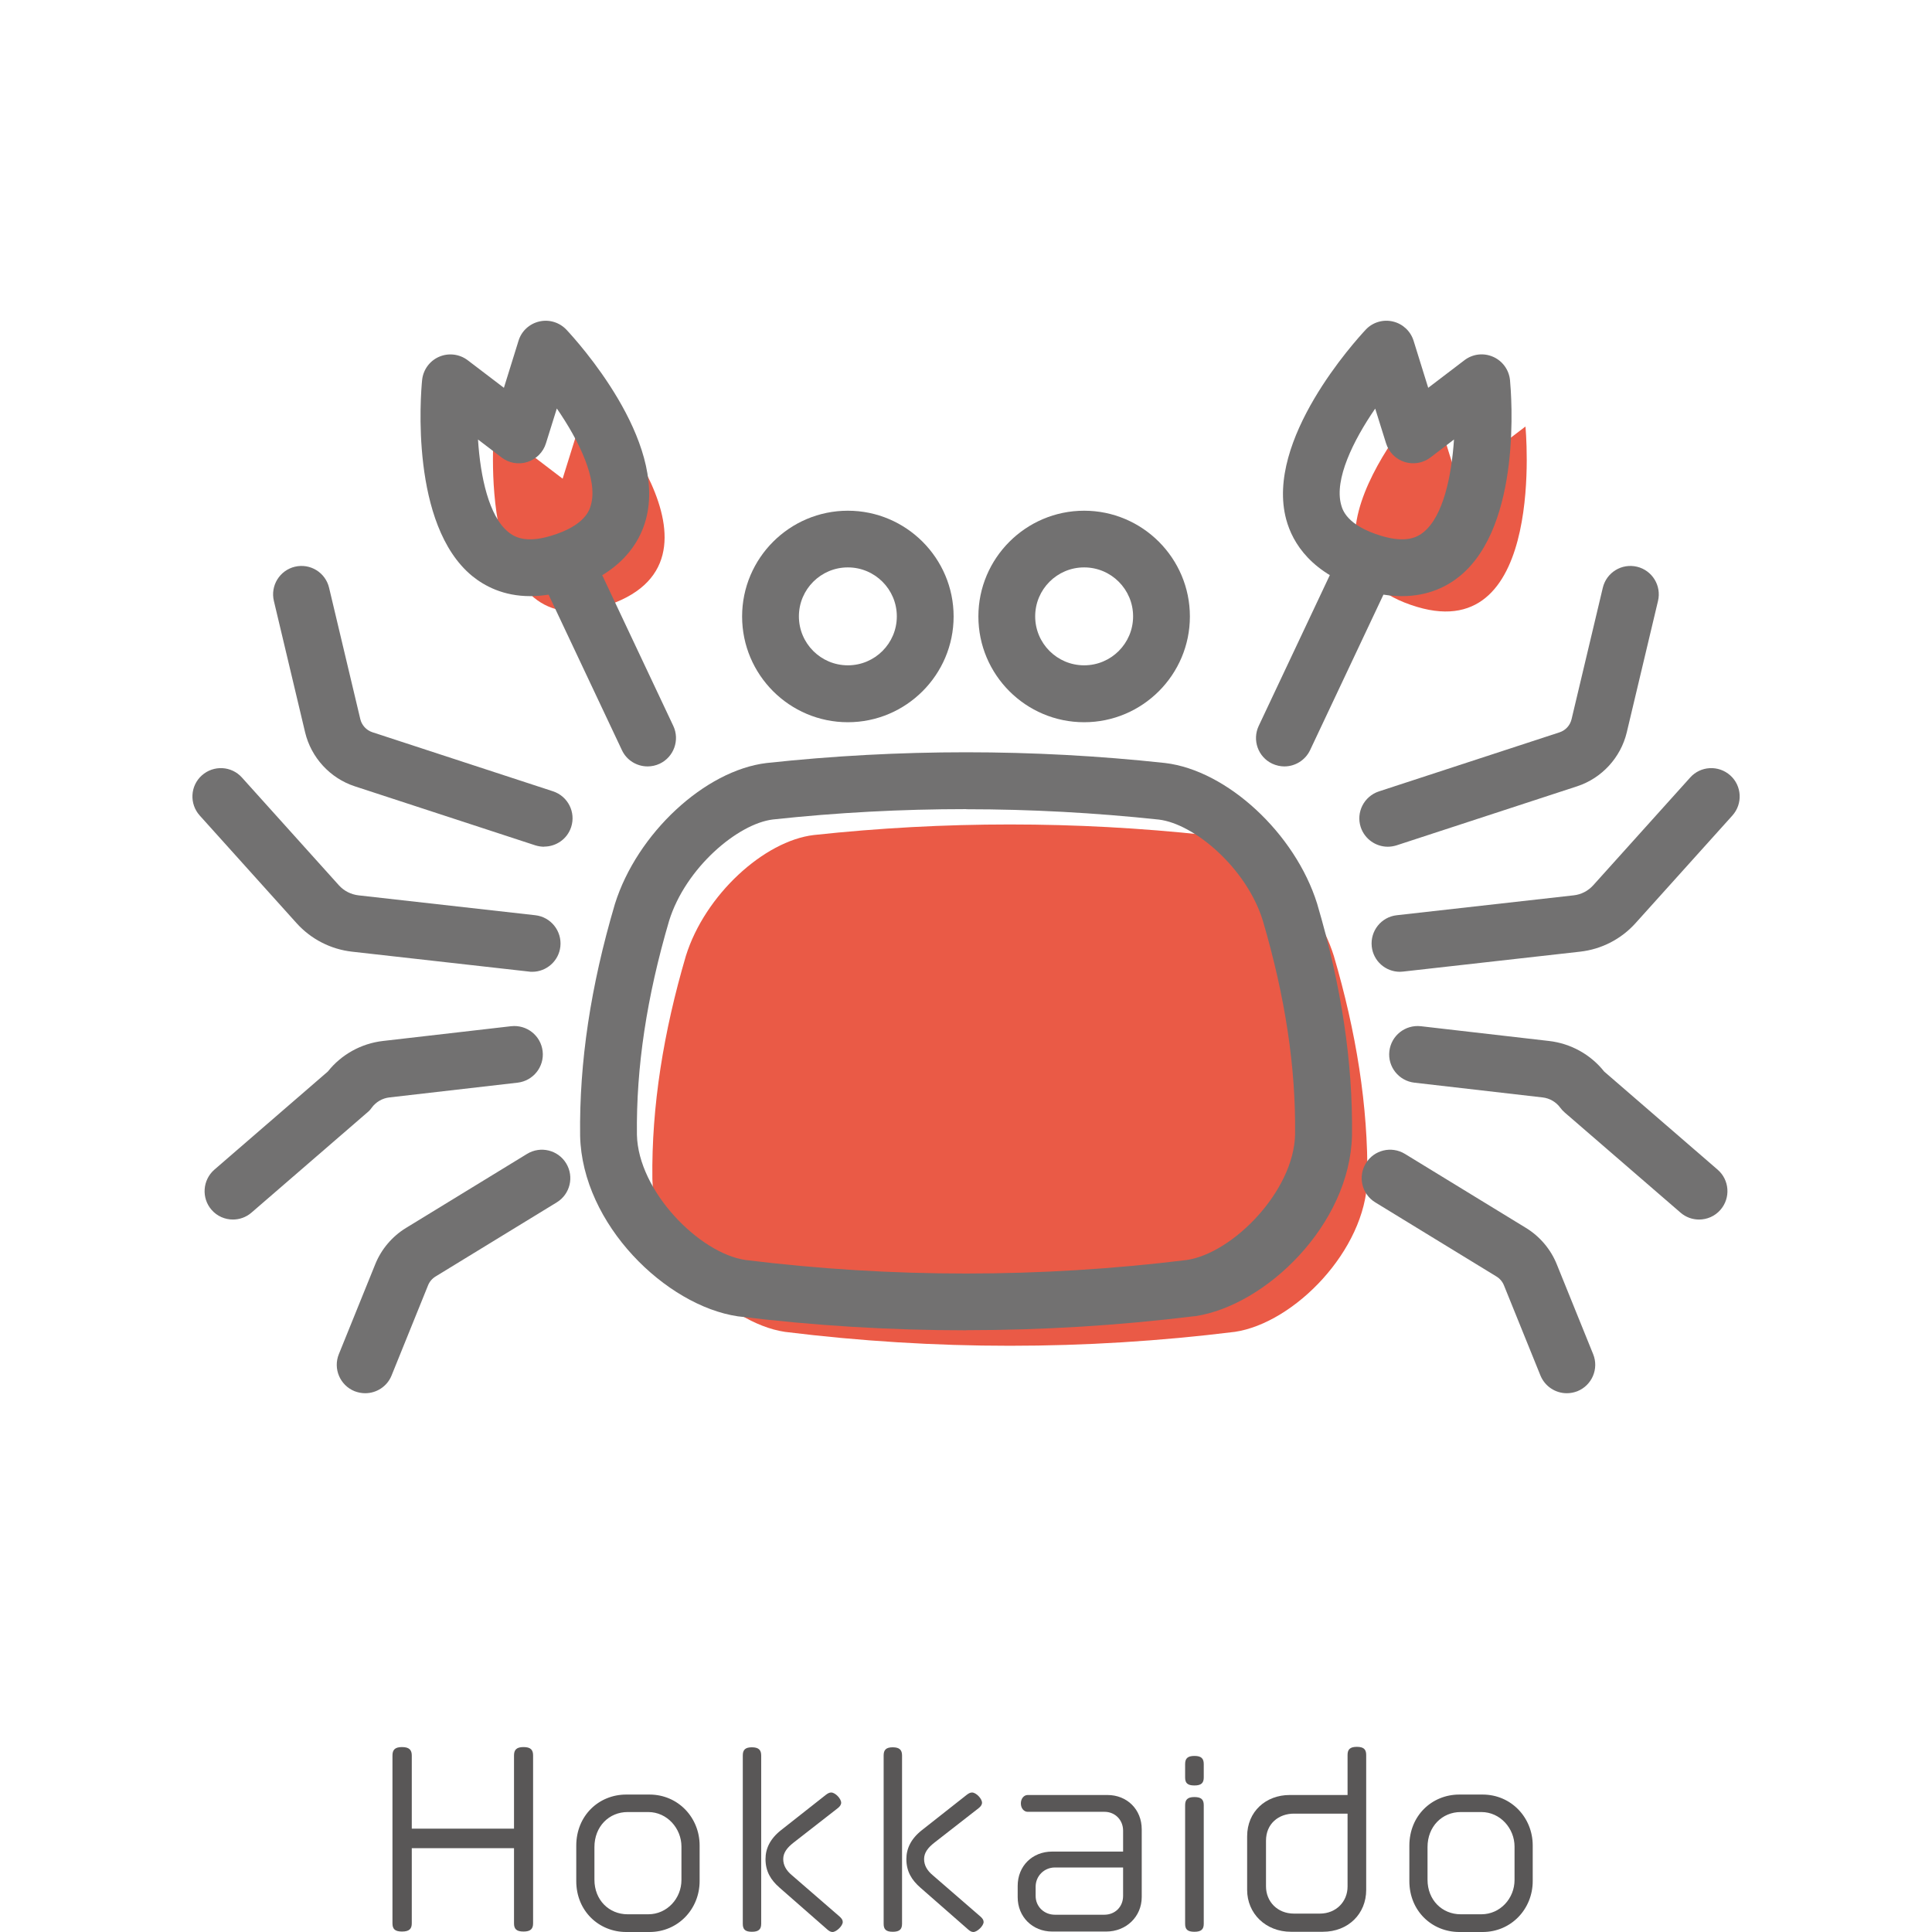 <?xml version="1.0" encoding="UTF-8"?><svg id="_レイヤー_2" xmlns="http://www.w3.org/2000/svg" viewBox="0 0 170.08 170.08"><defs><style>.cls-1{fill:none;}.cls-2{fill:#727171;}.cls-3{fill:#595757;}.cls-4{fill:#ea5a46;}</style></defs><g id="text"><rect class="cls-1" width="170.08" height="170.08"/><path class="cls-4" d="M108.68,117.25c-13.19,1.63-26.38,1.63-39.57,0-5.25-.78-11.54-7.18-11.68-13.46-.08-6.42.99-12.97,2.95-19.64,1.68-5.38,6.89-10.12,11.26-10.64,11.51-1.24,23.01-1.24,34.52,0,4.37.52,9.58,5.26,11.26,10.64,1.96,6.67,3.03,13.22,2.95,19.64-.15,6.28-6.44,12.69-11.68,13.46Z"/><path class="cls-4" d="M134.3,37.54l-6.03,4.6-2.36-7.56s-14.09,14.99-1.15,18.85c11.4,3.4,9.53-15.89,9.53-15.89Z"/><path class="cls-4" d="M43.5,37.54l6.03,4.6,2.36-7.56s14.09,14.99,1.15,18.85c-11.4,3.4-9.53-15.89-9.53-15.89Z"/><path class="cls-2" d="M85.04,117.11c-6.71,0-13.43-.41-20.09-1.23-6.3-.93-13.7-8.07-13.88-15.89-.08-6.48.92-13.15,3.06-20.4,1.94-6.21,7.92-11.77,13.36-12.42,11.66-1.26,23.45-1.26,35.08,0,5.46.65,11.45,6.21,13.38,12.38,2.15,7.29,3.15,13.96,3.07,20.41-.18,7.84-7.58,14.98-13.82,15.91-.02,0-.04,0-.06,0-6.67.82-13.38,1.23-20.09,1.23ZM104.83,113.4h0,0ZM85.05,71.23c-5.68,0-11.36.3-17,.91-3.1.37-7.69,4.26-9.14,8.9-1.98,6.73-2.91,12.91-2.84,18.86.11,4.95,5.48,10.42,9.55,11.02,12.86,1.59,25.95,1.59,38.87,0,4.07-.62,9.41-6.08,9.52-11.04.07-5.92-.86-12.1-2.85-18.87-1.44-4.6-6.02-8.49-9.15-8.86-5.62-.6-11.29-.91-16.95-.91Z"/><path class="cls-2" d="M74.64,63.58c-5.14,0-9.31-4.18-9.31-9.31s4.18-9.31,9.31-9.31,9.31,4.18,9.31,9.31-4.18,9.31-9.31,9.31ZM74.64,49.95c-2.38,0-4.31,1.93-4.31,4.31s1.93,4.31,4.31,4.31,4.31-1.93,4.31-4.31-1.93-4.31-4.31-4.31Z"/><path class="cls-2" d="M95.44,63.58c-5.14,0-9.31-4.18-9.31-9.31s4.18-9.31,9.31-9.31,9.31,4.18,9.31,9.31-4.18,9.31-9.31,9.31ZM95.44,49.95c-2.38,0-4.31,1.93-4.31,4.31s1.93,4.31,4.31,4.31,4.31-1.93,4.31-4.31-1.93-4.31-4.31-4.31Z"/><path class="cls-2" d="M122.17,74.54c-1.05,0-2.03-.67-2.38-1.72-.43-1.31.29-2.72,1.6-3.15l15.9-5.2c.54-.18.93-.61,1.06-1.16l2.75-11.57c.32-1.34,1.66-2.17,3.01-1.85,1.34.32,2.17,1.67,1.85,3.01l-2.75,11.57c-.53,2.22-2.2,4.04-4.37,4.75l-15.9,5.2c-.26.08-.52.12-.78.12Z"/><path class="cls-2" d="M123.24,85.55c-1.26,0-2.34-.94-2.48-2.22-.15-1.37.83-2.61,2.21-2.76l15.56-1.75c.67-.07,1.28-.39,1.73-.89l8.53-9.48c.92-1.03,2.5-1.11,3.53-.19,1.03.92,1.11,2.5.19,3.53l-8.53,9.48c-1.27,1.41-3,2.3-4.89,2.51l-15.56,1.75c-.09.01-.19.02-.28.02Z"/><path class="cls-2" d="M149.57,107.36c-.58,0-1.16-.2-1.63-.61l-10.19-8.81c-.15-.13-.28-.27-.39-.42-.37-.51-.94-.84-1.56-.91l-11.29-1.3c-1.37-.16-2.36-1.4-2.2-2.77.16-1.37,1.39-2.35,2.77-2.2l11.29,1.3c1.91.22,3.66,1.19,4.85,2.69l9.99,8.64c1.04.9,1.16,2.48.25,3.53-.49.57-1.19.86-1.89.86Z"/><path class="cls-2" d="M137.93,122.65c-.99,0-1.92-.59-2.32-1.56l-3.21-7.93c-.13-.33-.37-.61-.67-.79l-10.66-6.52c-1.18-.72-1.55-2.26-.83-3.44.72-1.18,2.26-1.55,3.44-.83l10.66,6.52c1.21.74,2.17,1.87,2.7,3.18l3.21,7.93c.52,1.28-.1,2.74-1.38,3.26-.31.12-.62.18-.94.18Z"/><path class="cls-2" d="M113.07,67.47c-.36,0-.72-.08-1.07-.24-1.25-.59-1.78-2.08-1.19-3.33l6.9-14.63c.59-1.25,2.08-1.78,3.33-1.19,1.25.59,1.78,2.08,1.19,3.33l-6.9,14.63c-.43.9-1.33,1.43-2.26,1.43Z"/><path class="cls-2" d="M123.41,52.48c-.96,0-2.03-.15-3.22-.5-4.74-1.41-6.4-4.18-6.96-6.25-1.88-6.99,6.09-15.73,7-16.71.61-.65,1.52-.92,2.38-.72.87.2,1.56.84,1.83,1.69l1.29,4.15,3.19-2.43c.72-.55,1.68-.67,2.52-.3.83.36,1.4,1.15,1.49,2.05.12,1.29,1.06,12.75-4.4,17.24-1.09.9-2.76,1.78-5.11,1.78ZM121.07,35.96c-1.97,2.86-3.61,6.25-3.01,8.46.12.46.5,1.84,3.56,2.76,2.17.65,3.17.11,3.72-.35,1.69-1.39,2.44-4.84,2.66-8.14l-2.07,1.58c-.65.5-1.5.64-2.28.4-.78-.25-1.39-.86-1.63-1.64l-.96-3.07Z"/><path class="cls-2" d="M47.91,74.54c-.26,0-.52-.04-.78-.12l-15.9-5.2c-2.17-.71-3.84-2.53-4.37-4.75l-2.75-11.57c-.32-1.34.51-2.69,1.85-3.01,1.35-.32,2.69.51,3.01,1.85l2.75,11.57c.13.54.54.98,1.06,1.15l15.9,5.2c1.31.43,2.03,1.84,1.6,3.15-.34,1.05-1.32,1.72-2.38,1.72Z"/><path class="cls-2" d="M46.84,85.55c-.09,0-.19,0-.28-.02l-15.56-1.75c-1.88-.21-3.62-1.1-4.89-2.51l-8.53-9.48c-.92-1.03-.84-2.61.19-3.53,1.03-.92,2.61-.84,3.53.19l8.53,9.48c.45.5,1.06.81,1.73.89l15.56,1.75c1.37.15,2.36,1.39,2.21,2.76-.14,1.28-1.23,2.22-2.48,2.22Z"/><path class="cls-2" d="M20.51,107.36c-.7,0-1.4-.29-1.89-.86-.9-1.04-.79-2.62.25-3.53l9.99-8.64c1.19-1.5,2.94-2.47,4.85-2.69l11.29-1.3c1.38-.15,2.61.83,2.77,2.2.16,1.37-.83,2.61-2.2,2.77l-11.29,1.3c-.62.07-1.19.4-1.56.91-.11.16-.24.3-.39.42l-10.19,8.81c-.47.41-1.06.61-1.63.61Z"/><path class="cls-2" d="M32.15,122.65c-.31,0-.63-.06-.94-.18-1.28-.52-1.9-1.98-1.38-3.26l3.21-7.93c.53-1.31,1.49-2.44,2.7-3.18l10.66-6.52c1.18-.72,2.72-.35,3.44.83.72,1.18.35,2.72-.83,3.44l-10.66,6.52c-.31.19-.54.46-.67.79l-3.21,7.93c-.39.97-1.33,1.56-2.32,1.56Z"/><path class="cls-2" d="M57.01,67.47c-.94,0-1.84-.53-2.26-1.43l-6.9-14.63c-.59-1.25-.05-2.74,1.19-3.33,1.25-.59,2.74-.06,3.33,1.19l6.9,14.63c.59,1.25.05,2.74-1.19,3.33-.34.16-.71.24-1.07.24Z"/><path class="cls-2" d="M46.67,52.48c-2.35,0-4.02-.89-5.11-1.78-5.46-4.5-4.53-15.95-4.4-17.24.09-.9.66-1.69,1.49-2.05.83-.36,1.79-.25,2.52.3l3.19,2.43,1.29-4.15c.26-.85.96-1.49,1.83-1.69.87-.2,1.77.08,2.38.72.91.97,8.89,9.72,7,16.71-.56,2.07-2.22,4.84-6.96,6.25-1.19.35-2.26.5-3.22.5ZM42.08,38.69c.21,3.3.96,6.75,2.66,8.14.56.46,1.55,1,3.73.35,3.06-.91,3.44-2.3,3.56-2.76.6-2.21-1.04-5.6-3.01-8.46l-.96,3.07c-.24.78-.85,1.39-1.63,1.64-.78.25-1.63.1-2.28-.4l-2.07-1.58Z"/><path class="cls-3" d="M46.09,170.04c-.64,0-.84-.24-.84-.72v-6.62h-9v6.62c0,.48-.22.72-.86.72s-.84-.24-.84-.72v-14.78c0-.48.2-.74.84-.74s.86.26.86.74v6.44h9v-6.44c0-.48.2-.74.84-.74s.84.26.84.74v14.78c0,.48-.22.72-.84.72Z"/><path class="cls-3" d="M57.17,170.08h-2.04c-2.42,0-4.4-1.86-4.4-4.48v-3.12c0-2.64,1.98-4.5,4.4-4.5h2.04c2.54,0,4.42,2.04,4.42,4.48v3.14c0,2.44-1.88,4.48-4.42,4.48ZM59.99,162.56c0-1.6-1.26-3.04-2.92-3.04h-1.82c-1.64,0-2.92,1.28-2.92,3.08v2.88c0,1.78,1.28,3.04,2.92,3.04h1.82c1.66,0,2.92-1.4,2.92-3.02v-2.94Z"/><path class="cls-3" d="M66.19,170.06c-.6,0-.8-.22-.8-.7v-14.82c0-.48.2-.72.8-.72s.82.24.82.72v14.82c0,.48-.22.7-.82.7ZM73.29,170.08c-.16,0-.3-.08-.46-.22l-4.2-3.68c-.78-.68-1.24-1.44-1.24-2.52,0-.92.4-1.78,1.36-2.54l3.96-3.12c.16-.12.3-.2.46-.2.36,0,.88.54.88.9,0,.18-.12.34-.3.48l-3.9,3.04c-.56.44-.9.88-.9,1.44s.28,1.02.76,1.42l4.2,3.64c.18.16.28.3.28.48,0,.34-.56.88-.9.88Z"/><path class="cls-3" d="M78.59,170.06c-.6,0-.8-.22-.8-.7v-14.82c0-.48.2-.72.8-.72s.82.24.82.72v14.82c0,.48-.22.7-.82.7ZM85.69,170.08c-.16,0-.3-.08-.46-.22l-4.2-3.68c-.78-.68-1.24-1.44-1.24-2.52,0-.92.4-1.78,1.36-2.54l3.96-3.12c.16-.12.3-.2.46-.2.36,0,.88.54.88.9,0,.18-.12.34-.3.48l-3.9,3.04c-.56.44-.9.88-.9,1.44s.28,1.02.76,1.42l4.2,3.64c.18.16.28.3.28.48,0,.34-.56.88-.9.88Z"/><path class="cls-3" d="M97.39,170.04h-4.76c-1.74,0-3.04-1.3-3.04-3.02v-1c0-1.74,1.28-3.02,3.04-3.02h6.24v-1.84c0-.94-.7-1.66-1.64-1.66h-6.76c-.32,0-.6-.3-.6-.74s.28-.74.6-.74h7.02c1.74,0,3.02,1.28,3.02,3.02v5.96c0,1.74-1.38,3.04-3.12,3.04ZM98.87,164.4h-6c-.94,0-1.7.74-1.7,1.7v.8c0,.96.76,1.66,1.7,1.66h4.34c.96,0,1.66-.7,1.66-1.66v-2.5Z"/><path class="cls-3" d="M105.15,157.18c-.62,0-.82-.22-.82-.7v-1.18c0-.48.2-.72.82-.72s.82.24.82.72v1.18c0,.48-.22.7-.82.7ZM105.15,170.06c-.62,0-.82-.22-.82-.7v-10.44c0-.48.2-.72.82-.72s.82.24.82.72v10.44c0,.48-.22.7-.82.7Z"/><path class="cls-3" d="M116.45,170.06h-2.8c-2.24,0-3.86-1.62-3.86-3.68v-4.72c0-2.2,1.66-3.64,3.74-3.64h5.1v-3.52c0-.48.2-.72.82-.72s.82.24.82.72v11.88c0,2.08-1.56,3.68-3.82,3.68ZM118.63,159.66h-4.72c-1.34,0-2.46.88-2.46,2.38v4.02c0,1.34,1,2.4,2.46,2.4h2.28c1.44,0,2.44-1.06,2.44-2.38v-6.42Z"/><path class="cls-3" d="M130.51,170.08h-2.04c-2.42,0-4.4-1.86-4.4-4.48v-3.12c0-2.64,1.98-4.5,4.4-4.5h2.04c2.54,0,4.42,2.04,4.42,4.48v3.14c0,2.44-1.88,4.48-4.42,4.48ZM133.33,162.56c0-1.6-1.26-3.04-2.92-3.04h-1.82c-1.64,0-2.92,1.28-2.92,3.08v2.88c0,1.78,1.28,3.04,2.92,3.04h1.82c1.66,0,2.92-1.4,2.92-3.02v-2.94Z"/></g></svg>